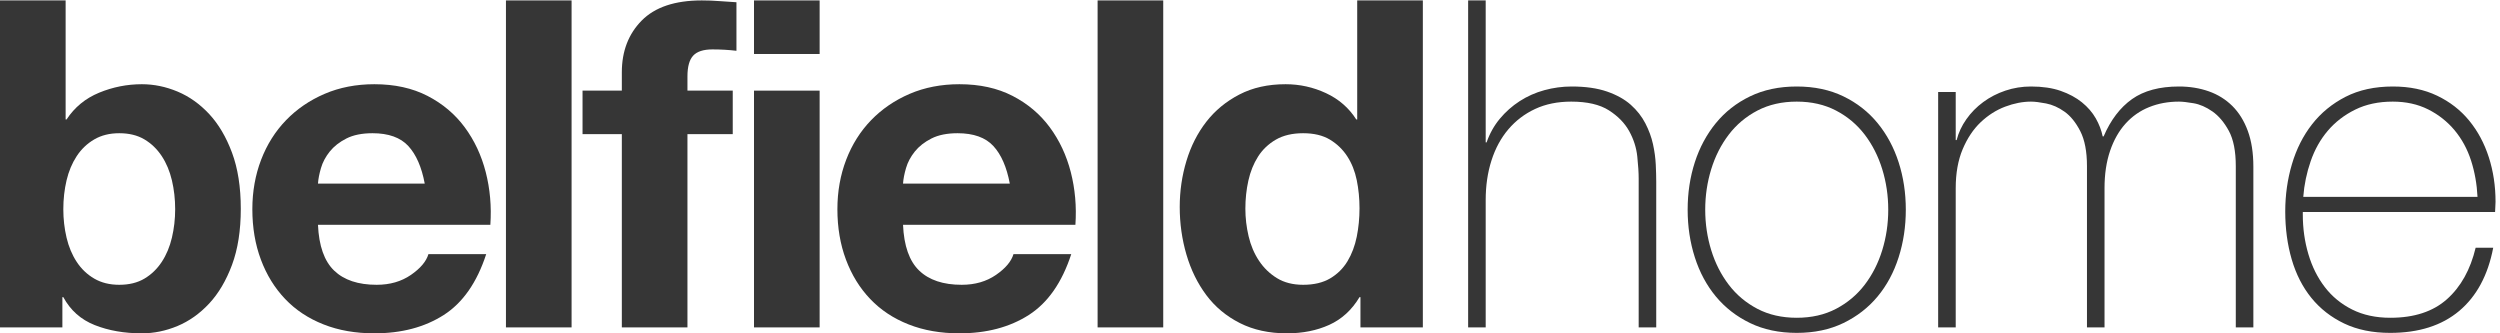 <?xml version="1.0" encoding="UTF-8"?>
<svg width="195px" height="26px" viewBox="0 0 195 26" version="1.1" xmlns="http://www.w3.org/2000/svg" xmlns:xlink="http://www.w3.org/1999/xlink">
    <title>logo/white</title>
    <g id="Symbols" stroke="none" stroke-width="1" fill="none" fill-rule="evenodd">
        <g id="Navigation-Dark" transform="translate(-40, -29)" fill="#363636">
            <g id="logo/colour" transform="translate(40, 29)">
                <path d="M13.41,14.07 C13.241,13.355 12.978,12.725 12.617,12.177 C12.257,11.63 11.806,11.195 11.265,10.873 C10.724,10.551 10.07,10.391 9.3,10.391 C8.555,10.391 7.907,10.551 7.354,10.873 C6.801,11.195 6.344,11.63 5.984,12.177 C5.624,12.725 5.359,13.355 5.191,14.07 C5.023,14.784 4.939,15.534 4.939,16.32 C4.939,17.083 5.023,17.82 5.191,18.535 C5.359,19.249 5.624,19.881 5.984,20.428 C6.344,20.976 6.801,21.411 7.354,21.732 C7.907,22.054 8.555,22.214 9.3,22.214 C10.07,22.214 10.724,22.054 11.265,21.732 C11.806,21.411 12.257,20.976 12.617,20.428 C12.978,19.881 13.241,19.249 13.41,18.535 C13.578,17.82 13.663,17.083 13.663,16.32 C13.663,15.534 13.578,14.784 13.41,14.07 Z M5.119,0.033 L5.119,9.319 L5.191,9.319 C5.816,8.367 6.663,7.671 7.733,7.23 C8.802,6.789 9.914,6.569 11.067,6.569 C12.005,6.569 12.93,6.76 13.843,7.14 C14.756,7.522 15.579,8.105 16.312,8.89 C17.045,9.676 17.64,10.683 18.097,11.909 C18.553,13.135 18.782,14.595 18.782,16.285 C18.782,17.976 18.553,19.434 18.097,20.661 C17.64,21.887 17.045,22.893 16.312,23.679 C15.579,24.464 14.756,25.048 13.843,25.43 C12.93,25.809 12.005,26 11.067,26 C9.697,26 8.471,25.786 7.39,25.357 C6.309,24.929 5.491,24.202 4.939,23.178 L4.866,23.178 L4.866,25.536 L0,25.536 L0,0.033 L5.119,0.033 L5.119,0.033 Z" id="Fill-1"></path>
                <path d="M31.85,11.391 C31.237,10.725 30.305,10.391 29.056,10.391 C28.238,10.391 27.559,10.528 27.019,10.802 C26.478,11.076 26.046,11.416 25.721,11.82 C25.397,12.225 25.168,12.654 25.037,13.105 C24.904,13.559 24.826,13.963 24.802,14.32 L33.129,14.32 C32.889,13.034 32.462,12.057 31.85,11.391 Z M26.064,21.107 C26.832,21.846 27.939,22.214 29.38,22.214 C30.413,22.214 31.303,21.958 32.048,21.446 C32.792,20.934 33.249,20.392 33.418,19.821 L37.924,19.821 C37.203,22.035 36.097,23.62 34.608,24.572 C33.117,25.524 31.315,26 29.2,26 C27.734,26 26.411,25.769 25.235,25.303 C24.057,24.84 23.059,24.179 22.242,23.321 C21.425,22.464 20.794,21.441 20.349,20.249 C19.904,19.06 19.683,17.749 19.683,16.32 C19.683,14.94 19.911,13.654 20.367,12.462 C20.824,11.272 21.473,10.242 22.314,9.373 C23.155,8.504 24.158,7.819 25.324,7.319 C26.49,6.819 27.782,6.569 29.2,6.569 C30.786,6.569 32.168,6.873 33.346,7.48 C34.523,8.087 35.491,8.903 36.247,9.926 C37.005,10.951 37.551,12.118 37.888,13.427 C38.224,14.736 38.345,16.106 38.248,17.535 L24.802,17.535 C24.874,19.178 25.294,20.369 26.064,21.107 L26.064,21.107 Z" id="Fill-3"></path>
                <polygon id="Fill-4" points="39.464 25.537 44.583 25.537 44.583 0.033 39.464 0.033"></polygon>
                <path d="M45.438,10.462 L45.438,7.069 L48.503,7.069 L48.503,5.64 C48.503,3.997 49.019,2.652 50.052,1.604 C51.086,0.557 52.648,0.033 54.739,0.033 C55.195,0.033 55.652,0.05 56.109,0.086 C56.565,0.122 57.01,0.152 57.443,0.175 L57.443,3.961 C56.841,3.89 56.217,3.854 55.568,3.854 C54.871,3.854 54.373,4.015 54.072,4.337 C53.771,4.658 53.621,5.199 53.621,5.961 L53.621,7.069 L57.154,7.069 L57.154,10.462 L53.621,10.462 L53.621,25.536 L48.503,25.536 L48.503,10.462 L45.438,10.462" id="Fill-5"></path>
                <path d="M58.812,25.537 L63.931,25.537 L63.931,7.069 L58.812,7.069 L58.812,25.537 Z M58.812,4.211 L63.931,4.211 L63.931,0.033 L58.812,0.033 L58.812,4.211 Z" id="Fill-6"></path>
                <path d="M77.484,11.391 C76.871,10.725 75.939,10.391 74.69,10.391 C73.873,10.391 73.193,10.528 72.653,10.802 C72.112,11.076 71.68,11.416 71.355,11.82 C71.031,12.225 70.802,12.654 70.671,13.105 C70.538,13.559 70.46,13.963 70.436,14.32 L78.764,14.32 C78.523,13.034 78.097,12.057 77.484,11.391 Z M71.698,21.107 C72.467,21.846 73.573,22.214 75.014,22.214 C76.047,22.214 76.937,21.958 77.682,21.446 C78.427,20.934 78.883,20.392 79.052,19.821 L83.558,19.821 C82.837,22.035 81.731,23.62 80.242,24.572 C78.751,25.524 76.949,26 74.834,26 C73.368,26 72.046,25.769 70.869,25.303 C69.691,24.84 68.694,24.179 67.876,23.321 C67.059,22.464 66.429,21.441 65.984,20.249 C65.539,19.06 65.317,17.749 65.317,16.32 C65.317,14.94 65.545,13.654 66.002,12.462 C66.458,11.272 67.107,10.242 67.948,9.373 C68.79,8.504 69.793,7.819 70.958,7.319 C72.124,6.819 73.416,6.569 74.834,6.569 C76.42,6.569 77.802,6.873 78.98,7.48 C80.157,8.087 81.125,8.903 81.881,9.926 C82.639,10.951 83.185,12.118 83.522,13.427 C83.858,14.736 83.979,16.106 83.882,17.535 L70.436,17.535 C70.508,19.178 70.928,20.369 71.698,21.107 L71.698,21.107 Z" id="Fill-7"></path>
                <polygon id="Fill-8" points="85.613 25.537 90.732 25.537 90.732 0.033 85.613 0.033"></polygon>
                <path d="M105.827,14.053 C105.682,13.351 105.435,12.731 105.087,12.195 C104.739,11.659 104.288,11.225 103.736,10.891 C103.182,10.558 102.486,10.391 101.645,10.391 C100.803,10.391 100.095,10.558 99.518,10.891 C98.941,11.225 98.478,11.665 98.13,12.212 C97.781,12.761 97.529,13.385 97.373,14.087 C97.216,14.791 97.139,15.523 97.139,16.285 C97.139,16.999 97.223,17.713 97.391,18.428 C97.559,19.143 97.829,19.779 98.202,20.339 C98.574,20.899 99.043,21.352 99.607,21.697 C100.172,22.042 100.852,22.214 101.645,22.214 C102.486,22.214 103.188,22.048 103.754,21.714 C104.318,21.38 104.769,20.934 105.106,20.374 C105.441,19.816 105.682,19.178 105.827,18.463 C105.97,17.749 106.042,17.011 106.042,16.249 C106.042,15.487 105.97,14.755 105.827,14.053 Z M106.042,23.178 C105.441,24.179 104.655,24.899 103.681,25.34 C102.708,25.78 101.608,26 100.383,26 C98.988,26 97.763,25.732 96.706,25.197 C95.648,24.661 94.777,23.935 94.092,23.018 C93.408,22.101 92.89,21.048 92.542,19.857 C92.193,18.666 92.019,17.428 92.019,16.142 C92.019,14.904 92.193,13.708 92.542,12.552 C92.89,11.397 93.408,10.38 94.092,9.498 C94.777,8.617 95.636,7.909 96.67,7.373 C97.703,6.836 98.905,6.569 100.275,6.569 C101.379,6.569 102.432,6.801 103.429,7.266 C104.426,7.73 105.214,8.415 105.79,9.319 L105.862,9.319 L105.862,0.033 L110.982,0.033 L110.982,25.536 L106.115,25.536 L106.115,23.178 L106.042,23.178 L106.042,23.178 Z" id="Fill-9"></path>
                <path d="M115.884,0.033 L115.884,11.105 L115.956,11.105 C116.196,10.414 116.538,9.802 116.984,9.266 C117.429,8.73 117.945,8.272 118.534,7.89 C119.122,7.51 119.766,7.224 120.462,7.033 C121.159,6.843 121.868,6.747 122.589,6.747 C123.671,6.747 124.59,6.879 125.347,7.14 C126.104,7.403 126.723,7.747 127.204,8.176 C127.684,8.605 128.063,9.087 128.339,9.623 C128.615,10.159 128.814,10.7 128.934,11.248 C129.054,11.796 129.126,12.326 129.15,12.838 C129.174,13.351 129.186,13.797 129.186,14.177 L129.186,25.536 L127.817,25.536 L127.817,13.927 C127.817,13.475 127.781,12.904 127.709,12.212 C127.637,11.523 127.426,10.861 127.077,10.23 C126.729,9.6 126.201,9.058 125.492,8.605 C124.782,8.153 123.802,7.926 122.554,7.926 C121.496,7.926 120.558,8.117 119.741,8.498 C118.924,8.879 118.228,9.409 117.65,10.088 C117.074,10.766 116.635,11.576 116.335,12.517 C116.034,13.457 115.884,14.487 115.884,15.606 L115.884,25.536 L114.515,25.536 L114.515,0.033 L115.884,0.033" id="Fill-10"></path>
                <path d="M133.007,16.356 C133.007,17.452 133.164,18.505 133.476,19.518 C133.788,20.529 134.245,21.428 134.846,22.214 C135.446,23 136.192,23.624 137.081,24.09 C137.97,24.554 138.992,24.786 140.145,24.786 C141.299,24.786 142.32,24.554 143.209,24.09 C144.098,23.624 144.843,23 145.445,22.214 C146.045,21.428 146.502,20.529 146.814,19.518 C147.127,18.505 147.283,17.452 147.283,16.356 C147.283,15.261 147.127,14.207 146.814,13.195 C146.502,12.183 146.045,11.284 145.445,10.498 C144.843,9.712 144.098,9.087 143.209,8.623 C142.32,8.159 141.299,7.926 140.145,7.926 C138.992,7.926 137.97,8.159 137.081,8.623 C136.192,9.087 135.446,9.712 134.846,10.498 C134.245,11.284 133.788,12.183 133.476,13.195 C133.164,14.207 133.007,15.261 133.007,16.356 Z M131.637,16.356 C131.637,15.047 131.823,13.814 132.196,12.658 C132.569,11.504 133.116,10.487 133.836,9.605 C134.558,8.724 135.446,8.027 136.504,7.516 C137.561,7.004 138.775,6.747 140.145,6.747 C141.515,6.747 142.728,7.004 143.786,7.516 C144.843,8.027 145.733,8.724 146.454,9.605 C147.175,10.487 147.722,11.504 148.093,12.658 C148.467,13.814 148.653,15.047 148.653,16.356 C148.653,17.667 148.467,18.905 148.093,20.071 C147.722,21.238 147.175,22.256 146.454,23.125 C145.733,23.994 144.843,24.685 143.786,25.197 C142.728,25.708 141.515,25.965 140.145,25.965 C138.775,25.965 137.561,25.708 136.504,25.197 C135.446,24.685 134.558,23.994 133.836,23.125 C133.116,22.256 132.569,21.238 132.196,20.071 C131.823,18.905 131.637,17.667 131.637,16.356 L131.637,16.356 Z" id="Fill-11"></path>
                <path d="M151.176,7.176 L152.546,7.176 L152.546,10.927 L152.618,10.927 C152.762,10.355 153.015,9.813 153.375,9.302 C153.735,8.79 154.174,8.343 154.691,7.962 C155.208,7.581 155.784,7.283 156.421,7.069 C157.057,6.854 157.725,6.747 158.422,6.747 C159.31,6.747 160.08,6.861 160.729,7.087 C161.379,7.314 161.93,7.611 162.388,7.98 C162.844,8.35 163.205,8.766 163.469,9.229 C163.733,9.695 163.913,10.164 164.01,10.641 L164.082,10.641 C164.634,9.355 165.373,8.385 166.298,7.73 C167.224,7.075 168.444,6.747 169.958,6.747 C170.799,6.747 171.574,6.873 172.283,7.123 C172.992,7.373 173.604,7.754 174.122,8.266 C174.638,8.778 175.041,9.426 175.329,10.212 C175.618,10.998 175.762,11.927 175.762,12.998 L175.762,25.536 L174.392,25.536 L174.392,12.963 C174.392,11.796 174.212,10.88 173.852,10.212 C173.491,9.546 173.064,9.04 172.572,8.695 C172.079,8.35 171.586,8.135 171.094,8.052 C170.601,7.968 170.222,7.926 169.958,7.926 C169.116,7.926 168.341,8.069 167.633,8.355 C166.924,8.64 166.311,9.069 165.794,9.641 C165.277,10.212 164.875,10.922 164.587,11.766 C164.298,12.612 164.153,13.582 164.153,14.677 L164.153,25.536 L162.784,25.536 L162.784,12.963 C162.784,11.82 162.609,10.909 162.262,10.23 C161.913,9.552 161.505,9.046 161.036,8.713 C160.567,8.379 160.086,8.165 159.593,8.069 C159.1,7.974 158.71,7.926 158.422,7.926 C157.774,7.926 157.1,8.057 156.403,8.319 C155.706,8.582 155.07,8.987 154.493,9.533 C153.916,10.082 153.448,10.784 153.087,11.641 C152.726,12.498 152.546,13.511 152.546,14.677 L152.546,25.536 L151.176,25.536 L151.176,7.176" id="Fill-12"></path>
                <path d="M193.246,15.356 C193.197,14.356 193.029,13.41 192.74,12.517 C192.451,11.624 192.023,10.837 191.457,10.159 C190.89,9.48 190.203,8.939 189.396,8.533 C188.588,8.128 187.667,7.926 186.631,7.926 C185.523,7.926 184.547,8.135 183.703,8.552 C182.86,8.968 182.149,9.516 181.571,10.195 C180.992,10.873 180.547,11.665 180.234,12.57 C179.92,13.475 179.727,14.404 179.655,15.356 L193.246,15.356 Z M179.619,16.535 L179.619,16.749 C179.619,17.82 179.763,18.844 180.053,19.821 C180.341,20.798 180.769,21.655 181.336,22.393 C181.902,23.132 182.613,23.714 183.468,24.143 C184.323,24.572 185.317,24.786 186.45,24.786 C188.306,24.786 189.776,24.304 190.86,23.34 C191.945,22.374 192.691,21.035 193.101,19.321 L194.471,19.321 C194.062,21.464 193.179,23.107 191.822,24.25 C190.464,25.393 188.667,25.965 186.432,25.965 C185.062,25.965 183.866,25.72 182.845,25.233 C181.823,24.744 180.971,24.078 180.285,23.233 C179.601,22.388 179.09,21.387 178.753,20.232 C178.417,19.077 178.249,17.833 178.249,16.499 C178.249,15.213 178.423,13.981 178.772,12.802 C179.12,11.624 179.643,10.588 180.34,9.695 C181.037,8.802 181.908,8.087 182.953,7.551 C183.999,7.016 185.23,6.747 186.649,6.747 C187.946,6.747 189.094,6.985 190.091,7.462 C191.088,7.939 191.924,8.587 192.597,9.409 C193.269,10.23 193.78,11.183 194.128,12.267 C194.477,13.351 194.652,14.511 194.652,15.749 C194.652,15.868 194.646,16.005 194.634,16.16 C194.621,16.314 194.616,16.44 194.616,16.535 L179.619,16.535 L179.619,16.535 Z" id="Fill-13"></path>
            </g>
        </g>
    </g>
</svg>